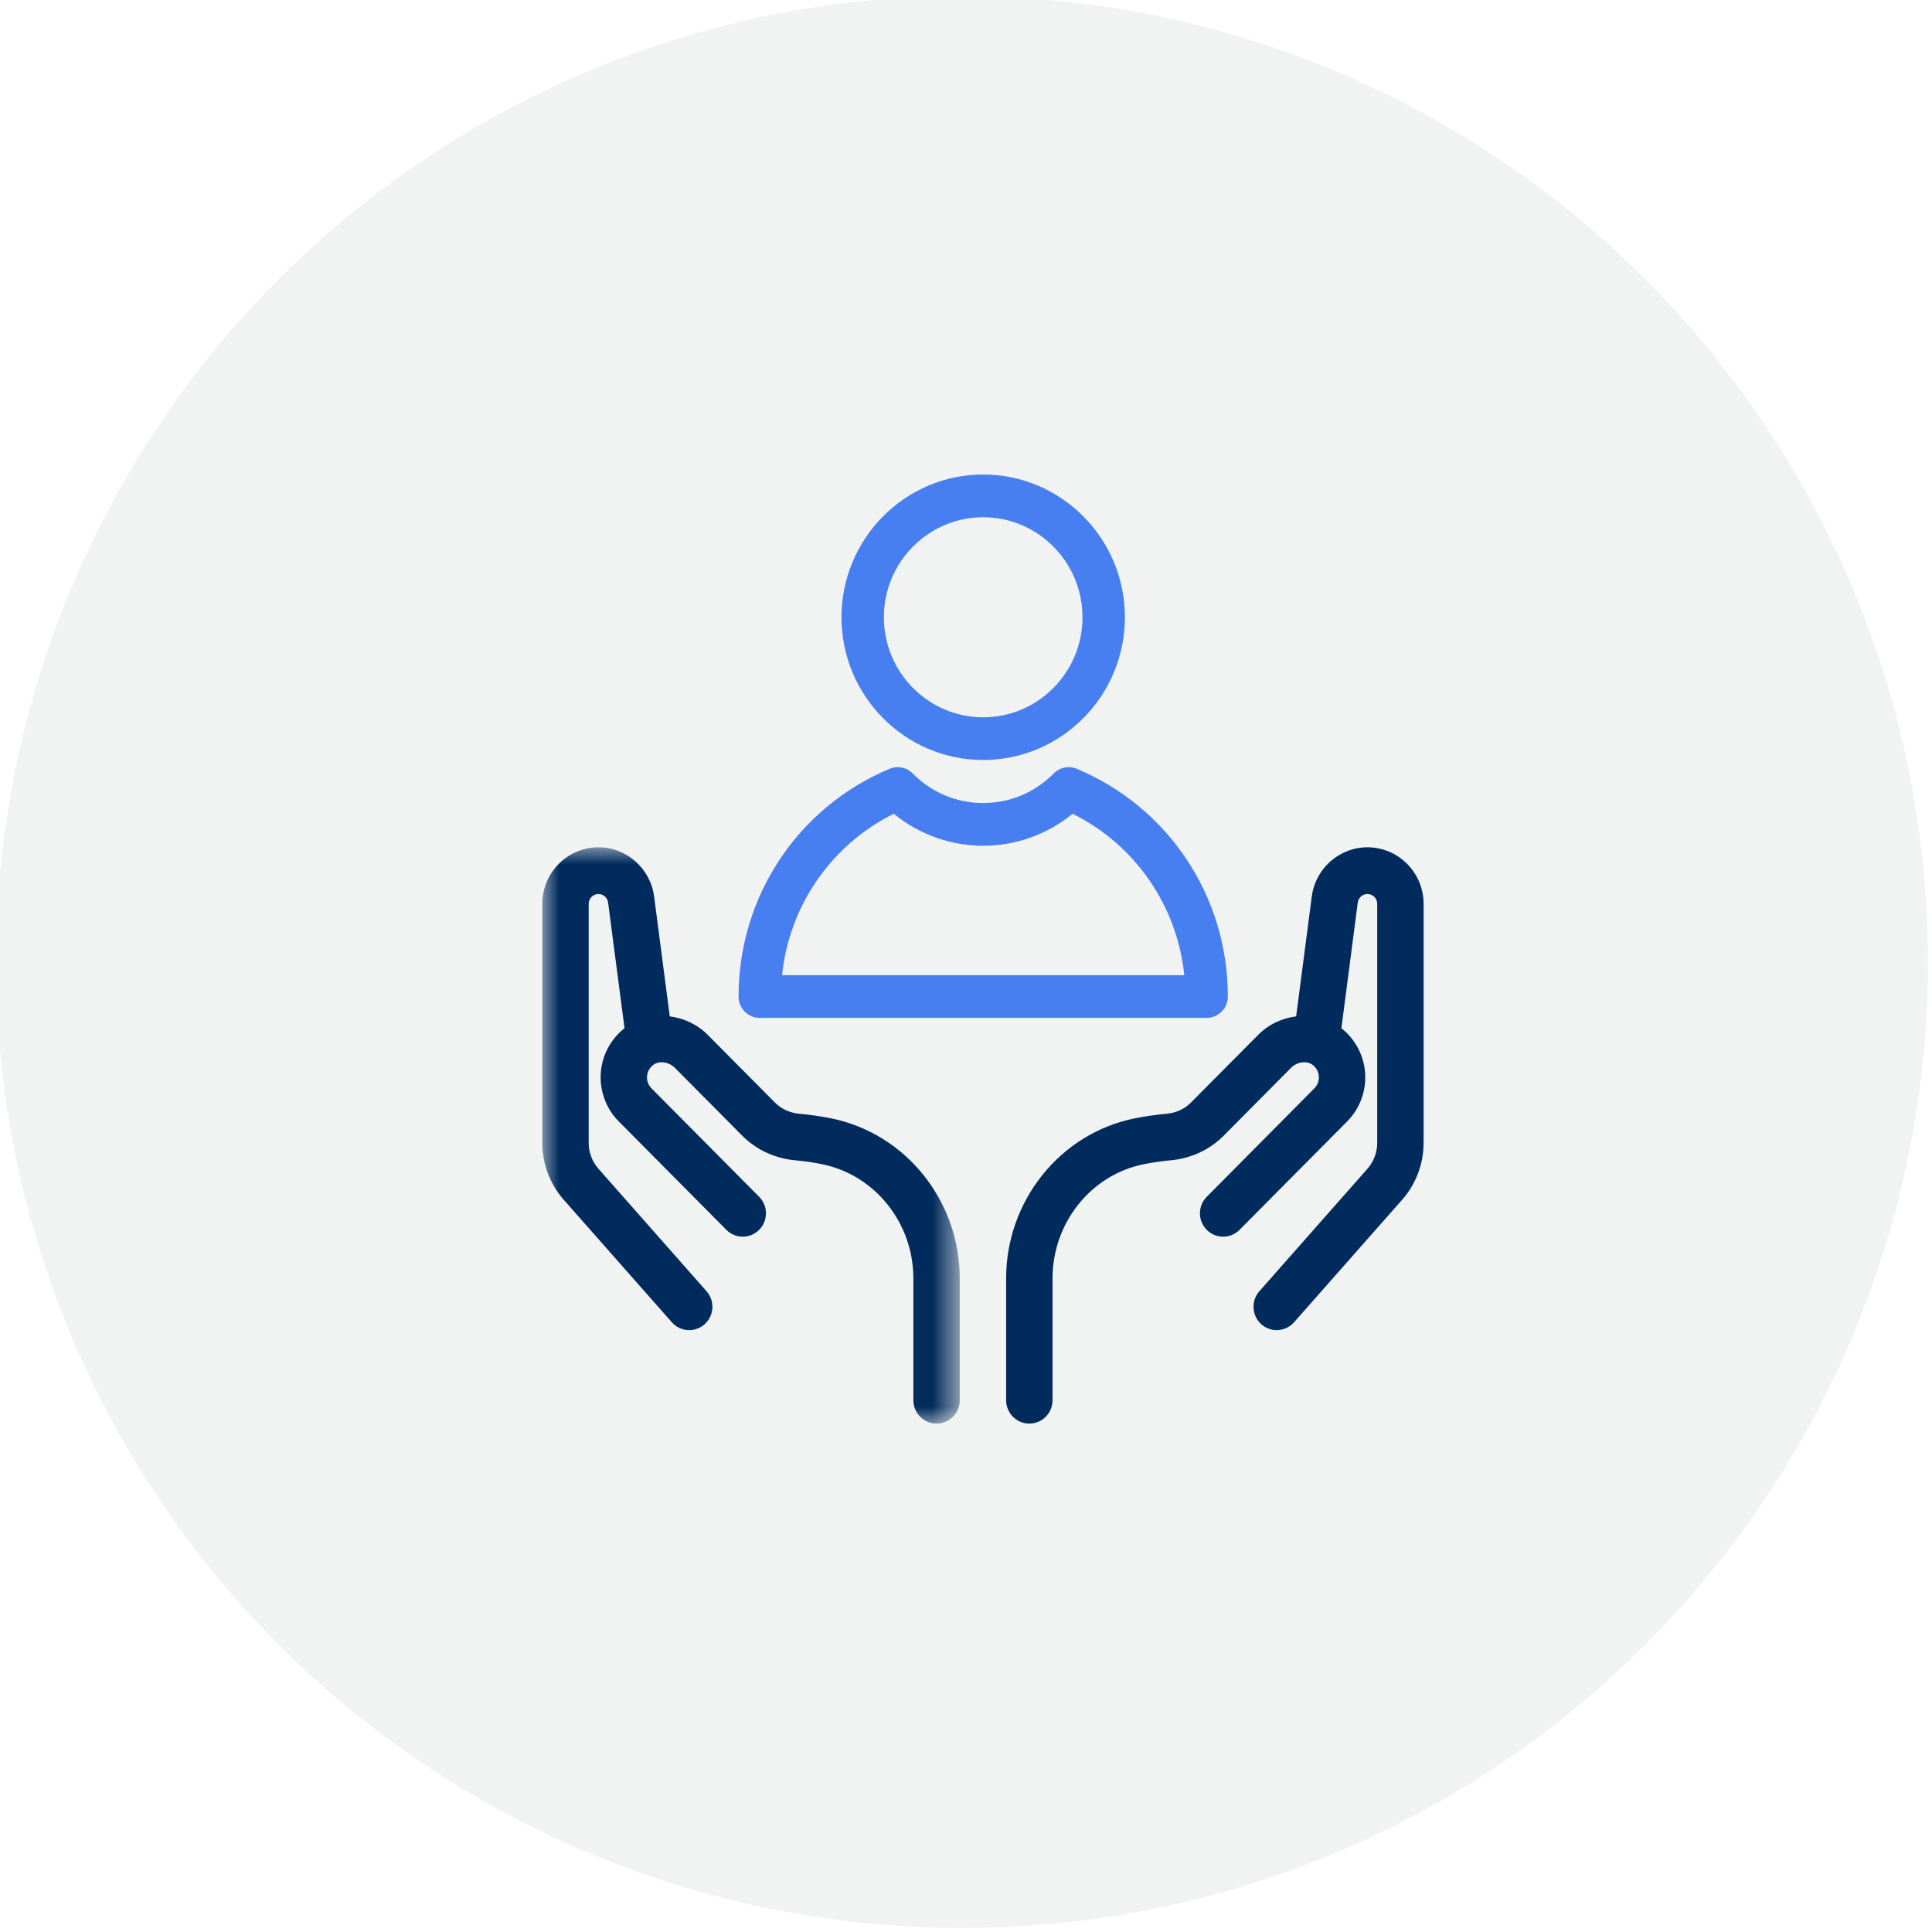 <?xml version="1.0" encoding="UTF-8"?>
<svg width="57px" height="57px" viewBox="0 0 57 57" version="1.1" xmlns="http://www.w3.org/2000/svg" xmlns:xlink="http://www.w3.org/1999/xlink">
    <title>57x57_Private Practice_Icon Card Row_ Deliver personalized care</title>
    <defs>
        <polygon id="path-1" points="0 0 12.316 0 12.316 17.002 0 17.002"></polygon>
    </defs>
    <g id="57x57_Private-Practice_Icon-Card-Row_-Deliver-personalized-care" stroke="none" stroke-width="1" fill="none" fill-rule="evenodd">
        <circle id="Oval" fill="#F1F2F2" cx="28.381" cy="28.381" r="28.5"></circle>
        <g id="Group-10" transform="translate(16, 14)">
            <g id="Fill-1-Clipped" transform="translate(0, 10.998)">
                <mask id="mask-2" fill="white">
                    <use xlink:href="#path-1"></use>
                </mask>
                <g id="path-1"></g>
                <path d="M8.522,7.997 C8.217,7.936 7.899,7.89 7.577,7.861 C7.302,7.835 7.049,7.718 6.863,7.531 L4.881,5.534 C4.569,5.22 4.169,5.041 3.76,4.988 L3.298,1.45 C3.19,0.624 2.484,0 1.656,0 C0.743,0 -9.30307449e-05,0.748 -9.30307449e-05,1.668 L-9.30307449e-05,8.721 C-9.30307449e-05,9.341 0.225,9.937 0.633,10.4 L3.822,14.014 C3.957,14.167 4.145,14.245 4.334,14.245 C4.495,14.245 4.657,14.187 4.788,14.071 C5.071,13.818 5.096,13.382 4.845,13.098 L1.656,9.484 C1.471,9.274 1.368,9.003 1.368,8.721 L1.368,1.668 C1.368,1.508 1.498,1.378 1.656,1.378 C1.8,1.378 1.922,1.486 1.941,1.63 L2.426,5.341 C2.415,5.349 2.403,5.354 2.393,5.363 C1.993,5.692 1.748,6.178 1.723,6.696 C1.697,7.213 1.891,7.721 2.255,8.087 L5.43,11.286 C5.697,11.555 6.13,11.555 6.397,11.286 C6.665,11.017 6.665,10.58 6.397,10.311 L3.222,7.113 C3.13,7.02 3.083,6.896 3.089,6.765 C3.093,6.689 3.121,6.544 3.26,6.43 C3.434,6.286 3.727,6.322 3.914,6.509 L5.896,8.506 C6.307,8.921 6.86,9.179 7.454,9.234 C7.727,9.258 7.996,9.297 8.252,9.349 C9.814,9.666 10.947,11.082 10.947,12.718 L10.947,16.313 C10.947,16.693 11.254,17.002 11.632,17.002 C12.01,17.002 12.316,16.693 12.316,16.313 L12.316,12.718 C12.316,10.428 10.72,8.443 8.522,7.997" id="Fill-1" fill="#002B5C" fill-rule="nonzero" mask="url(#mask-2)"></path>
            </g>
            <path d="M24.344,10.998 C23.516,10.998 22.81,11.621 22.702,12.449 L22.24,15.986 C21.831,16.038 21.431,16.217 21.12,16.532 L19.135,18.531 C18.95,18.718 18.698,18.834 18.425,18.858 C18.087,18.89 17.761,18.937 17.454,19 C15.27,19.45 13.684,21.434 13.684,23.716 L13.684,27.311 C13.684,27.692 13.991,28 14.368,28 C14.747,28 15.053,27.692 15.053,27.311 L15.053,23.716 C15.053,22.085 16.178,20.67 17.728,20.351 C17.985,20.298 18.262,20.258 18.549,20.231 C19.139,20.177 19.692,19.92 20.103,19.506 L22.087,17.507 C22.273,17.319 22.566,17.284 22.741,17.428 C22.88,17.542 22.907,17.687 22.91,17.763 C22.917,17.894 22.87,18.018 22.777,18.111 L19.603,21.309 C19.335,21.578 19.335,22.015 19.603,22.284 C19.87,22.553 20.303,22.553 20.57,22.284 L23.745,19.086 C24.109,18.72 24.303,18.212 24.277,17.694 C24.251,17.176 24.007,16.69 23.607,16.361 C23.597,16.352 23.585,16.347 23.575,16.339 L24.058,12.628 C24.077,12.485 24.2,12.376 24.344,12.376 C24.503,12.376 24.632,12.506 24.632,12.666 L24.632,19.719 C24.632,20.001 24.529,20.272 24.344,20.482 L21.155,24.096 C20.904,24.381 20.93,24.816 21.212,25.069 C21.342,25.186 21.505,25.243 21.667,25.243 C21.855,25.243 22.043,25.164 22.178,25.012 L25.366,21.398 C25.775,20.935 26,20.339 26,19.719 L26,12.666 C26,11.746 25.257,10.998 24.344,10.998" id="Fill-4" fill="#002B5C" fill-rule="nonzero"></path>
            <path d="M15.937,4.211 C15.937,5.839 14.623,7.163 13.007,7.163 C11.391,7.163 10.077,5.839 10.077,4.211 C10.077,2.584 11.391,1.26 13.007,1.26 C14.623,1.26 15.937,2.584 15.937,4.211 M13.007,0 C10.702,0 8.827,1.889 8.827,4.211 C8.827,6.534 10.702,8.422 13.007,8.422 C15.312,8.422 17.188,6.534 17.188,4.211 C17.188,1.889 15.312,0 13.007,0" id="Fill-6" fill="#477EF0" fill-rule="nonzero"></path>
            <path d="M18.941,14.771 L7.073,14.771 C7.285,12.719 8.527,10.922 10.37,10.008 C11.112,10.618 12.043,10.952 13.007,10.952 C13.972,10.952 14.902,10.618 15.645,10.008 C17.488,10.922 18.729,12.719 18.941,14.771 M15.768,8.683 C15.533,8.584 15.265,8.639 15.085,8.821 C14.531,9.383 13.793,9.692 13.007,9.692 C12.222,9.692 11.484,9.383 10.929,8.821 C10.749,8.638 10.481,8.584 10.246,8.683 C7.539,9.813 5.79,12.45 5.79,15.401 C5.79,15.748 6.07,16.031 6.415,16.031 L19.599,16.031 C19.944,16.031 20.225,15.748 20.225,15.401 C20.225,12.45 18.475,9.813 15.768,8.683" id="Fill-8" fill="#477EF0" fill-rule="nonzero"></path>
        </g>
    </g>
</svg>